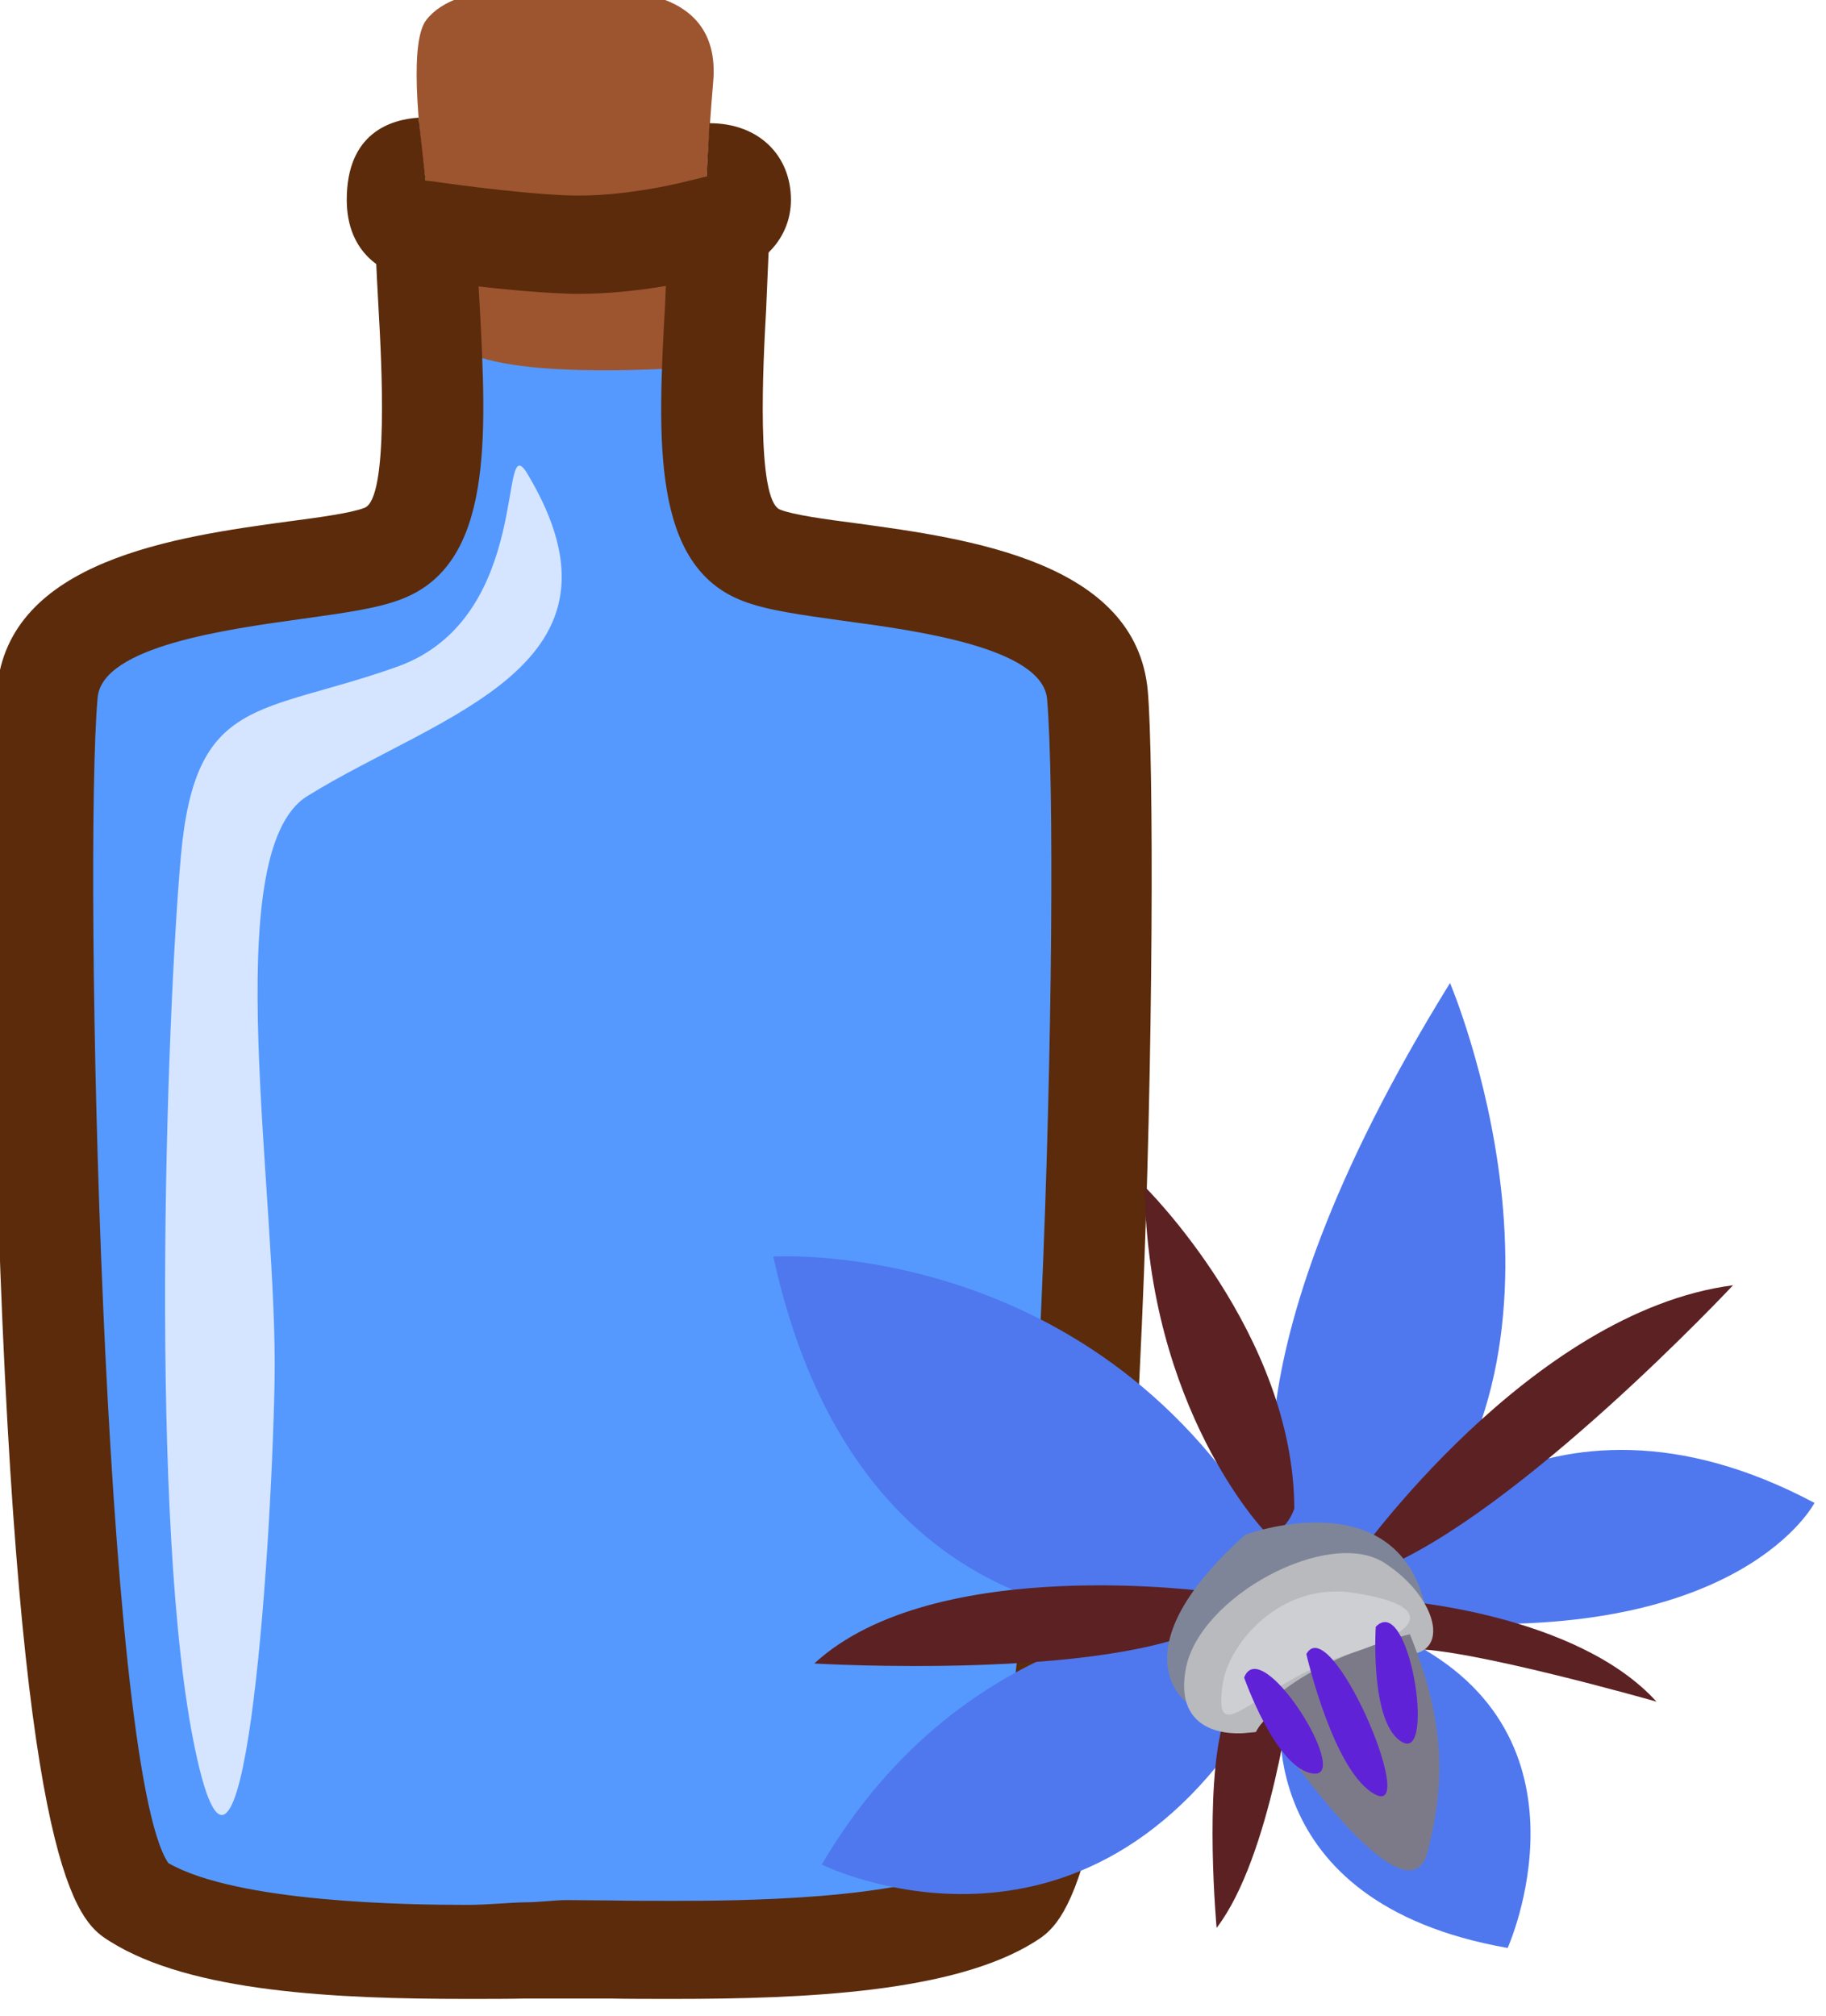 <?xml version="1.0" encoding="UTF-8" standalone="no"?>
<!-- Created with Inkscape (http://www.inkscape.org/) -->

<svg
   xmlns:dc="http://purl.org/dc/elements/1.1/"
   xmlns:cc="http://creativecommons.org/ns#"
   xmlns:rdf="http://www.w3.org/1999/02/22-rdf-syntax-ns#"
   xmlns:svg="http://www.w3.org/2000/svg"
   xmlns="http://www.w3.org/2000/svg"
   xmlns:sodipodi="http://sodipodi.sourceforge.net/DTD/sodipodi-0.dtd"
   xmlns:inkscape="http://www.inkscape.org/namespaces/inkscape"
   width="377.901mm"
   height="417.218mm"
   viewBox="0 0 377.901 417.218"
   version="1.1"
   id="svg8"
   sodipodi:docname="Aroma brutnákové.svg"
   inkscape:version="0.92.4 (5da689c313, 2019-01-14)">
  <defs
     id="defs2">
    <style
       type="text/css"
       id="style2"><![CDATA[
    .fil5 {fill:#2D1106;fill-rule:nonzero}
    .fil4 {fill:#562314;fill-rule:nonzero}
    .fil2 {fill:#5B2B0B;fill-rule:nonzero}
    .fil1 {fill:#9D552F;fill-rule:nonzero}
    .fil0 {fill:#E0E0E0;fill-rule:nonzero}
    .fil6 {fill:#E5E5E5;fill-rule:nonzero}
    .fil7 {fill:white;fill-rule:nonzero}
    .fil3 {fill:white;fill-rule:nonzero;}
   ]]></style>
    <style
       type="text/css"
       id="style2-3"><![CDATA[
    .fil2 {fill:#662E12;fill-rule:nonzero}
    .fil1 {fill:#7FA53D;fill-rule:nonzero}
    .fil3 {fill:#9B8138;fill-rule:nonzero}
    .fil0 {fill:#AACC79;fill-rule:nonzero}
   ]]></style>
    <style
       type="text/css"
       id="style2-34">
   <![CDATA[
    .fil0 {fill:#449306;fill-rule:nonzero}
   ]]>
  </style>
    <style
       type="text/css"
       id="style2-6">
   <![CDATA[
    .fil1 {fill:#A63621;fill-rule:nonzero}
    .fil0 {fill:#45AF51;fill-rule:nonzero}
    .fil2 {fill:#ECC500;fill-rule:nonzero}
   ]]>
  </style>
    <style
       type="text/css"
       id="style2-0">
   <![CDATA[
    .fil1 {fill:#8E8530;fill-rule:nonzero}
    .fil0 {fill:#A39C43;fill-rule:nonzero}
    .fil2 {fill:#A89F4A;fill-rule:nonzero}
    .fil3 {fill:#BFB85A;fill-rule:nonzero}
   ]]>
  </style>
    <style
       type="text/css"
       id="style2-33">
   <![CDATA[
    .str0 {stroke:white;stroke-width:70.56}
    .fil1 {fill:#2E0F57;fill-rule:nonzero}
    .fil4 {fill:#451682;fill-rule:nonzero}
    .fil2 {fill:#8F6EC4;fill-rule:nonzero}
    .fil3 {fill:#B09ADB;fill-rule:nonzero}
    .fil0 {fill:white;fill-rule:nonzero}
   ]]>
  </style>
    <style
       type="text/css"
       id="style2-69">
   <![CDATA[
    .fil1 {fill:#1D1928;fill-rule:nonzero}
    .fil3 {fill:#2D293D;fill-rule:nonzero}
    .fil2 {fill:#363349;fill-rule:nonzero}
    .fil0 {fill:#4B7903;fill-rule:nonzero}
    .fil4 {fill:#7C6447;fill-rule:nonzero}
    .fil5 {fill:#8E795C;fill-rule:nonzero}
   ]]>
  </style>
    <style
       type="text/css"
       id="style2-07">
   <![CDATA[
    .fil5 {fill:#45AF51;fill-rule:nonzero}
    .fil4 {fill:#662E12;fill-rule:nonzero}
    .fil2 {fill:#93360C;fill-rule:nonzero}
    .fil3 {fill:#BF5D36;fill-rule:nonzero}
    .fil1 {fill:#CC5E21;fill-rule:nonzero}
    .fil0 {fill:#EAB234;fill-rule:nonzero}
   ]]>
  </style>
    <style
       type="text/css"
       id="style2-2">
   <![CDATA[
    .fil0 {fill:#287C1C;fill-rule:nonzero}
    .fil5 {fill:#890A0A;fill-rule:nonzero}
    .fil2 {fill:#961212;fill-rule:nonzero}
    .fil4 {fill:#A30D0D;fill-rule:nonzero}
    .fil1 {fill:#AF1B1B;fill-rule:nonzero}
    .fil6 {fill:#B72020;fill-rule:nonzero}
    .fil3 {fill:#D14242;fill-rule:nonzero}
   ]]>
  </style>
    <style
       type="text/css"
       id="style2-4">
   <![CDATA[
    .fil3 {fill:#4F78EE;fill-rule:nonzero}
    .fil4 {fill:#5C2123;fill-rule:nonzero}
    .fil9 {fill:#6022D6;fill-rule:nonzero}
    .fil1 {fill:#68652F;fill-rule:nonzero}
    .fil7 {fill:#7C7A89;fill-rule:nonzero}
    .fil5 {fill:#7F8599;fill-rule:nonzero}
    .fil6 {fill:#B9BABE;fill-rule:nonzero}
    .fil8 {fill:#CDCFD3;fill-rule:nonzero}
    .fil2 {fill:#E5C923;fill-rule:nonzero}
    .fil0 {fill:#F2E8BB;fill-rule:nonzero}
   ]]>
  </style>
  </defs>
  <sodipodi:namedview
     id="base"
     pagecolor="#ffffff"
     bordercolor="#666666"
     borderopacity="1.0"
     inkscape:pageopacity="0.0"
     inkscape:pageshadow="2"
     inkscape:zoom="0.35"
     inkscape:cx="1383.8662"
     inkscape:cy="794.48392"
     inkscape:document-units="mm"
     inkscape:current-layer="Vrstva_x0020_1"
     showgrid="false"
     inkscape:window-width="1920"
     inkscape:window-height="1001"
     inkscape:window-x="-9"
     inkscape:window-y="-9"
     inkscape:window-maximized="1" />
  <g
     inkscape:label="Vrstva 1"
     inkscape:groupmode="layer"
     id="layer1"
     transform="translate(396.386,27.94)">
    <g
       inkscape:label="Vrstva 1"
       inkscape:groupmode="layer"
       transform="matrix(1.064,0,0,1.064,-32.549,55.262)"
       id="layer1-0">
      <g
         transform="matrix(0.072,0,0,0.072,-918.187,-933.643)"
         id="Vrstva_x0020_1">
<path
   inkscape:connector-curvature="0"
   d="m 9881,12395 c 37,36 66,82 63,154 -13,352 -68,762 117,833 185,70 878,42 907,377 29,335 10,3098 -244,3257 -253,158 -892,131 -1189,131 -293,0 -907,26 -1161,-132 -253,-159 -273,-2925 -243,-3260 29,-335 721,-308 907,-378 185,-71 130,-476 117,-828 -3,-85 35,-135 84,-171 46,-32 75,-49 308,-49 260,0 291,24 334,66 z"
   style="fill:#5599ff;fill-rule:nonzero"
   id="path7"
   class="fil0" />
<path
   inkscape:connector-curvature="0"
   d="m 9229,12807 c 0,0 -162,-760 -74,-872 87,-112 336,-80 404,-80 69,0 395,-32 371,247 -6,66 -14,188 -18,256 -15,209 -47,345 -73,517 0,0 -516,38 -610,-68 z"
   style="fill:#9d552f;fill-rule:nonzero"
   id="path9"
   class="fil1" />
<path
   inkscape:connector-curvature="0"
   d="m 9920,12214 -8,144 -9,2 -19,5 -18,4 c -2,1 -173,46 -329,40 -152,-6 -364,-38 -366,-38 l -18,-2 -19,-170 c -75,5 -194,41 -194,222 0,142 97,208 197,213 43,7 237,34 389,40 14,1 27,1 40,1 157,0 307,-34 357,-46 125,-8 217,-95 217,-208 0,-118 -85,-207 -220,-207 z"
   style="fill:#5b2b0b;fill-rule:nonzero"
   id="path11"
   class="fil2" />
<path
   inkscape:connector-curvature="0"
   d="m 11104,13748 c -31,-350 -485,-412 -786,-453 -85,-11 -172,-23 -207,-37 -66,-25 -46,-400 -38,-541 2,-55 5,-110 7,-163 1,-30 -1,-59 -8,-87 -66,64 -169,139 -268,156 -2,27 -3,53 -4,80 -20,364 -38,708 211,802 65,25 155,37 269,53 202,27 540,73 552,212 38,439 -16,2883 -191,3140 -186,106 -662,106 -820,106 -60,0 -116,0 -167,-1 -44,0 -84,-1 -120,-1 -34,0 -72,6 -113,6 -48,1 -100,7 -156,7 h -1 c -156,0 -620,-6 -806,-113 -176,-257 -230,-2709 -191,-3148 12,-139 350,-185 552,-213 114,-16 204,-28 268,-53 249,-94 231,-436 212,-797 -3,-47 -5,-93 -7,-140 -11,-6 -22,-13 -33,-20 0,0 0,0 0,-1 -16,-2 -32,-4 -47,-8 -42,-11 -89,-31 -118,-63 -16,-19 -34,-43 -46,-68 -25,53 -31,107 -30,150 2,54 5,109 8,164 8,140 28,511 -38,536 -35,14 -123,26 -207,37 -301,41 -756,104 -786,454 -16,182 -17,982 15,1713 67,1529 212,1620 291,1669 218,137 610,155 964,155 56,0 110,0 158,-1 41,0 78,0 112,0 34,0 73,0 116,0 52,1 109,1 170,1 361,0 760,-18 977,-154 78,-49 224,-140 290,-1668 32,-730 32,-1529 16,-1711 z"
   style="fill:#5b2b0b;fill-rule:nonzero"
   id="path13"
   class="fil2" />
<path
   inkscape:connector-curvature="0"
   d="m 9428,13161 c -81,-135 19,388 -351,521 -371,132 -546,76 -585,511 -39,436 -88,1820 39,2417 126,597 204,-493 214,-995 10,-502 -156,-1431 88,-1583 361,-224 907,-350 595,-871 z"
   style="fill:#d5e5ff;;fill-rule:nonzero"
   id="path15"
   class="fil3" />

 
 

 
 

 
 

 
 

 
 

 
 <g
   transform="matrix(0.734,0,0,0.734,5542.397,2889.691)"
   id="Vrstva_x0020_1-6">

  
  
  
  
  
  
  
  
  
  
  
  
  
  <path
   d="m 7744.925,18205.479 c -45.382,2.11 -1220.036,159.364 -1546.152,-1330.852 0,0 1153.546,-74.933 1805.78,1007.901 0,0 -46.437,315.563 -259.627,322.951 z"
   style="fill:#4f78ee;fill-rule:nonzero;stroke-width:1.055"
   id="path33"
   class="fil3"
   inkscape:connector-curvature="0" />

  <path
   d="m 8074.208,17909.968 c 0,0 -278.624,-597.353 615.295,-2042.188 0,0 558.304,1313.966 -174.14,2101.29 0,0 -198.414,215.301 -441.155,-59.102 z"
   style="fill:#4f78ee;fill-rule:nonzero;stroke-width:1.055"
   id="path35"
   class="fil3"
   inkscape:connector-curvature="0" />

  <path
   d="m 8068.931,18524.208 c 0,0 -123.481,727.166 832.706,894.974 0,0 349.335,-777.826 -375.72,-1135.604 0,0 -389.44,49.603 -456.986,240.63 z"
   style="fill:#4f78ee;fill-rule:nonzero;stroke-width:1.055"
   id="path37"
   class="fil3"
   inkscape:connector-curvature="0" />

  <path
   d="m 7786.086,18200.202 c 0,0 -875.977,3.166 -1408.951,911.86 0,0 967.797,482.315 1609.476,-584.688 0,0 -9.499,-212.134 -200.525,-327.172 z"
   style="fill:#4f78ee;fill-rule:nonzero;stroke-width:1.055"
   id="path39"
   class="fil3"
   inkscape:connector-curvature="0" />

  <path
   d="m 8442.541,17989.123 c 0,0 576.245,-746.164 1588.368,-207.913 0,0 -262.793,509.756 -1394.176,439.044 0,0 -307.12,-36.939 -194.192,-231.131 z"
   style="fill:#4f78ee;fill-rule:nonzero;stroke-width:1.055"
   id="path41"
   class="fil3"
   inkscape:connector-curvature="0" />

  <path
   d="m 8004.552,17882.528 c 0,0 -427.435,-448.543 -439.044,-1265.418 0,0 548.805,540.362 550.916,1185.208 0,0 -36.939,111.872 -111.872,80.21 z"
   style="fill:#5c2123;fill-rule:nonzero;stroke-width:1.055"
   id="path43"
   class="fil4"
   inkscape:connector-curvature="0" />

  <path
   d="m 7821.969,18110.493 c 0,0 -1027.954,-147.755 -1472.275,261.738 0,0 1083.89,64.379 1470.164,-145.644 0,0 81.265,-107.651 2.111,-116.094 z"
   style="fill:#5c2123;fill-rule:nonzero;stroke-width:1.055"
   id="path45"
   class="fil4"
   inkscape:connector-curvature="0" />

  <path
   d="m 8343.334,17984.901 c 0,0 640.624,-907.639 1387.843,-1004.735 0,0 -789.435,843.26 -1307.633,1049.062 0,0 -64.379,33.772 -80.21,-44.327 z"
   style="fill:#5c2123;fill-rule:nonzero;stroke-width:1.055"
   id="path47"
   class="fil4"
   inkscape:connector-curvature="0" />

  <path
   d="m 8506.92,18141.1 c 0,0 648.012,47.492 942.467,371.498 0,0 -699.726,-199.469 -902.362,-193.137 -202.636,6.333 -21.108,-35.883 -21.108,-35.883 0,0 -183.639,-56.991 -18.997,-142.478 z"
   style="fill:#5c2123;fill-rule:nonzero;stroke-width:1.055"
   id="path49"
   class="fil4"
   inkscape:connector-curvature="0" />

  <path
   d="m 7718.541,18513.654 c 0,0 -258.572,-188.916 217.411,-615.295 0,0 545.639,-202.636 659.621,252.239 l -314.507,92.875 -264.904,140.367 z"
   style="fill:#7f8599;fill-rule:nonzero;stroke-width:1.055"
   id="path51"
   class="fil5"
   inkscape:connector-curvature="0" />

  <path
   d="m 8107.981,18458.773 c 0,0 -77.044,624.794 -277.569,886.531 0,0 -46.437,-508.7 24.274,-756.717 0,0 192.082,-287.067 253.295,-129.814 z"
   style="fill:#5c2123;fill-rule:nonzero;stroke-width:1.055"
   id="path53"
   class="fil4"
   inkscape:connector-curvature="0" />

  <path
   d="m 7941.229,18627.636 c 0,0 -272.292,36.939 -224.799,-233.242 47.493,-269.125 526.642,-524.531 731.388,-392.606 204.746,131.924 254.35,362 45.382,335.615 0,0 -446.432,139.312 -518.199,287.067 z"
   style="fill:#b9babe;fill-rule:nonzero;stroke-width:1.055"
   id="path55"
   class="fil6"
   inkscape:connector-curvature="0" />

  <path
   d="m 7987.666,18555.87 c 0,0 540.362,814.764 619.516,508.7 64.379,-251.184 66.49,-474.928 -65.434,-799.989 0,0 -392.607,89.708 -554.082,291.289 z"
   style="fill:#7c7a89;fill-rule:nonzero;stroke-width:1.055"
   id="path57"
   class="fil7"
   inkscape:connector-curvature="0" />

  <path
   d="m 7852.575,18449.275 c 20.052,-146.7 210.024,-376.776 477.038,-337.726 265.959,39.049 300.787,124.536 -1.055,221.632 -356.723,113.983 -511.866,375.721 -475.983,116.094 z"
   style="fill:#cdcfd3;fill-rule:nonzero;stroke-width:1.055"
   id="path59"
   class="fil8"
   inkscape:connector-curvature="0" />

  <path
   d="m 7931.73,18423.945 c 0,0 119.26,341.948 256.461,353.557 138.257,12.665 -193.137,-518.198 -256.461,-353.557 z"
   style="fill:#6022d6;fill-rule:nonzero;stroke-width:1.055"
   id="path61"
   class="fil9"
   inkscape:connector-curvature="0" />

  <path
   d="m 8416.156,18237.14 c 0,0 -23.219,360.945 99.207,425.324 121.37,64.379 23.219,-553.026 -99.207,-425.324 z"
   style="fill:#6022d6;fill-rule:nonzero;stroke-width:1.055"
   id="path63"
   class="fil9"
   inkscape:connector-curvature="0" />

  <path
   d="m 8160.751,18337.403 c 0,0 101.318,443.265 256.461,518.198 155.143,75.989 -167.808,-678.618 -256.461,-518.198 z"
   style="fill:#6022d6;fill-rule:nonzero;stroke-width:1.055"
   id="path65"
   class="fil9"
   inkscape:connector-curvature="0" />

 </g>

</g>
    </g>
  </g>
</svg>
